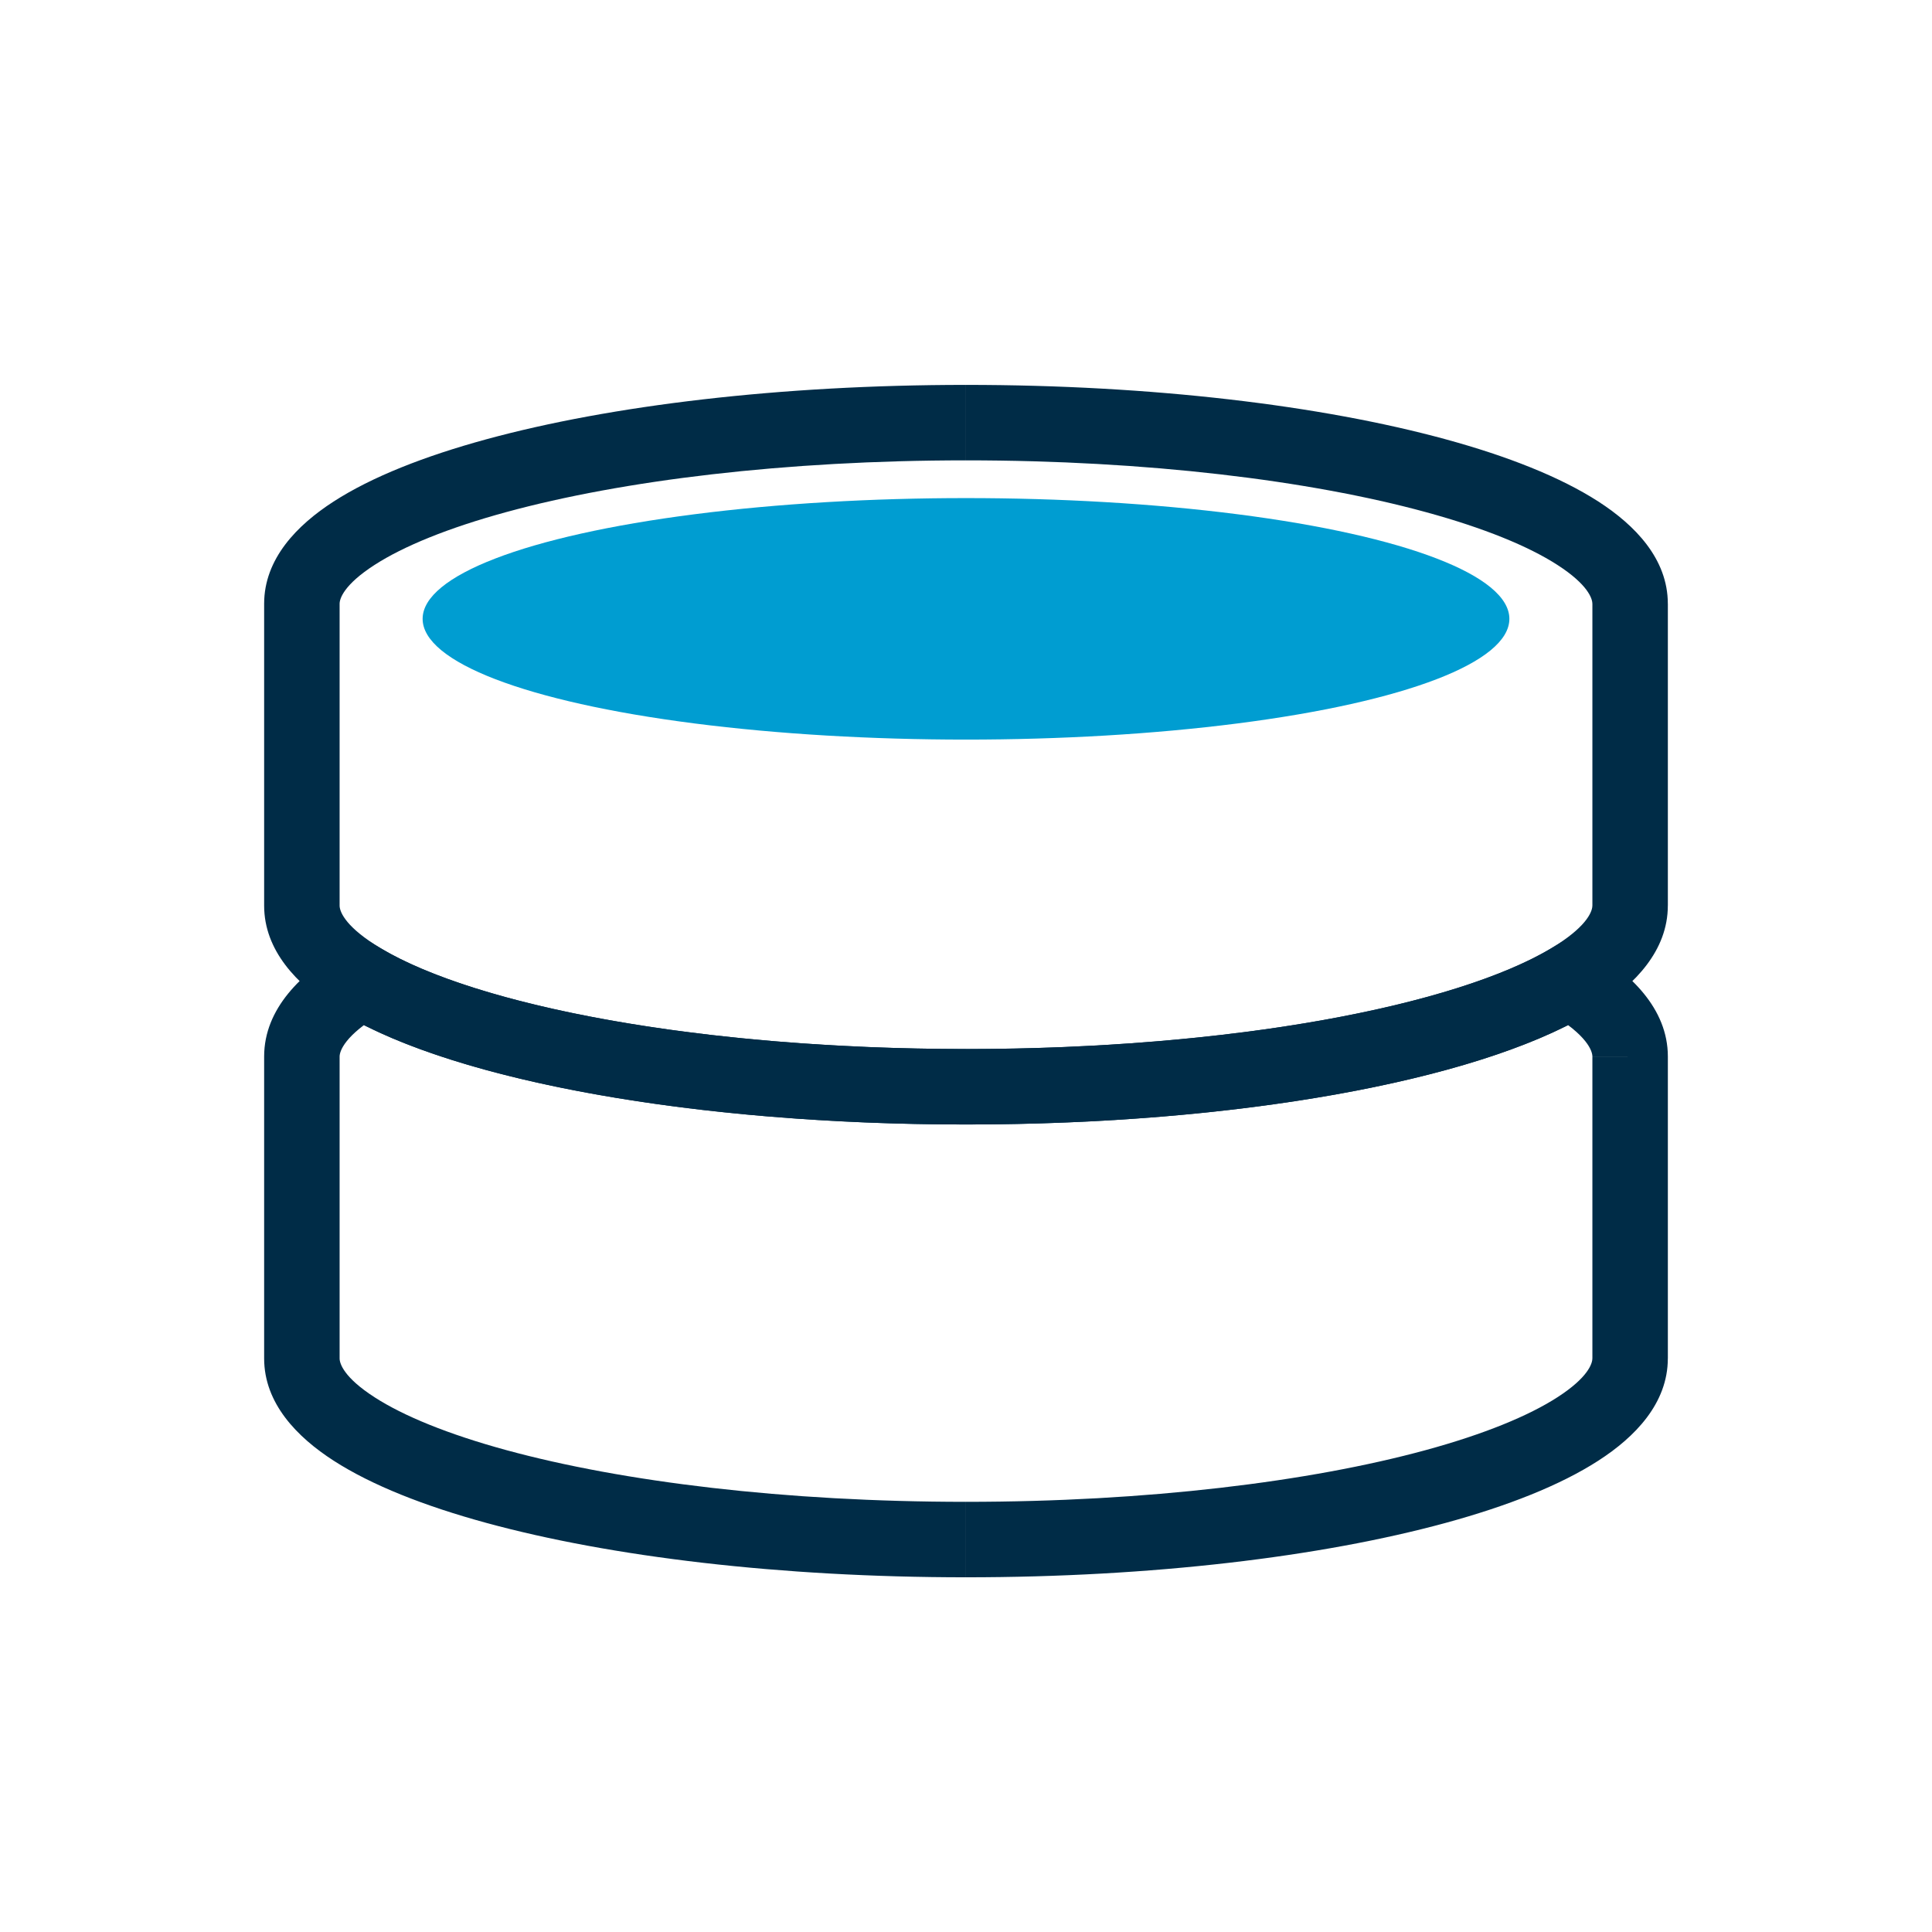 <svg fill="none" height="64" viewBox="0 0 64 64" width="64" xmlns="http://www.w3.org/2000/svg" xmlns:xlink="http://www.w3.org/1999/xlink"><clipPath id="a"><path d="m0 0h64v64h-64z"/></clipPath><g clip-path="url(#a)"><path d="m11.995 32.5.639-1.075-.639-.379-.638.379zm40.01 0 .638-1.075-.638-.379-.639.379zm-40.649 1.075c1.93 1.147 4.886 2.054 8.396 2.68 3.539.631 7.745.995 12.248.995v-2.5c-4.376 0-8.434-.354-11.809-.956-3.404-.607-6.012-1.45-7.558-2.369zm20.644 3.675c4.503 0 8.709-.363 12.248-.995 3.509-.626 6.465-1.534 8.396-2.68l-1.277-2.149c-1.546.918-4.153 1.761-7.558 2.369-3.375.602-7.433.956-11.809.956zm23.25-2.25c0-1.6-1.253-2.77-2.606-3.575l-1.277 2.149c1.208.718 1.383 1.241 1.383 1.425zm0 10v-10h-2.5v10zm-23.25 7.25c6.153 0 11.769-.679 15.885-1.801 2.049-.559 3.798-1.246 5.063-2.063 1.21-.78 2.301-1.896 2.301-3.386h-2.5c0 .167-.139.629-1.156 1.285-.961.62-2.434 1.225-4.366 1.752-3.846 1.049-9.231 1.713-15.227 1.713zm-23.25-7.25c0 1.49 1.092 2.606 2.301 3.386 1.266.816 3.014 1.504 5.063 2.063 4.116 1.123 9.732 1.801 15.885 1.801v-2.5c-5.997 0-11.381-.664-15.227-1.713-1.932-.527-3.405-1.132-4.366-1.752-1.017-.656-1.156-1.118-1.156-1.285zm0-10v10h2.5v-10zm2.606-3.575c-1.354.804-2.606 1.975-2.606 3.575h2.5c0-.184.175-.708 1.383-1.425z" fill="#002c47"/><path d="m32 15.25c5.997 0 11.381.664 15.227 1.713 1.932.527 3.405 1.132 4.366 1.752 1.017.656 1.156 1.118 1.156 1.285h2.5c0-1.49-1.092-2.606-2.301-3.386-1.266-.816-3.014-1.504-5.063-2.063-4.116-1.123-9.732-1.801-15.885-1.801zm-20.75 4.75c0-.167.139-.629 1.156-1.285.961-.62 2.434-1.225 4.366-1.752 3.846-1.049 9.231-1.713 15.227-1.713v-2.5c-6.153 0-11.769.679-15.885 1.801-2.049.559-3.798 1.246-5.063 2.063-1.21.78-2.301 1.896-2.301 3.386zm-2.5 0v10h2.5v-10zm0 10c0 1.49 1.092 2.606 2.301 3.386 1.266.816 3.014 1.504 5.063 2.063 4.116 1.123 9.732 1.801 15.885 1.801v-2.5c-5.997 0-11.381-.664-15.227-1.713-1.932-.527-3.405-1.132-4.366-1.752-1.017-.656-1.156-1.118-1.156-1.285zm23.25 7.25c6.153 0 11.769-.679 15.885-1.801 2.049-.559 3.798-1.246 5.063-2.063 1.21-.78 2.301-1.896 2.301-3.386h-2.5c0 .167-.139.629-1.156 1.285-.961.62-2.434 1.225-4.366 1.752-3.846 1.049-9.231 1.713-15.227 1.713zm23.25-7.25v-10h-2.5v10z" fill="#002c47"/><ellipse cx="32" cy="20.5" fill="#009dd1" rx="18" ry="4"/></g></svg>